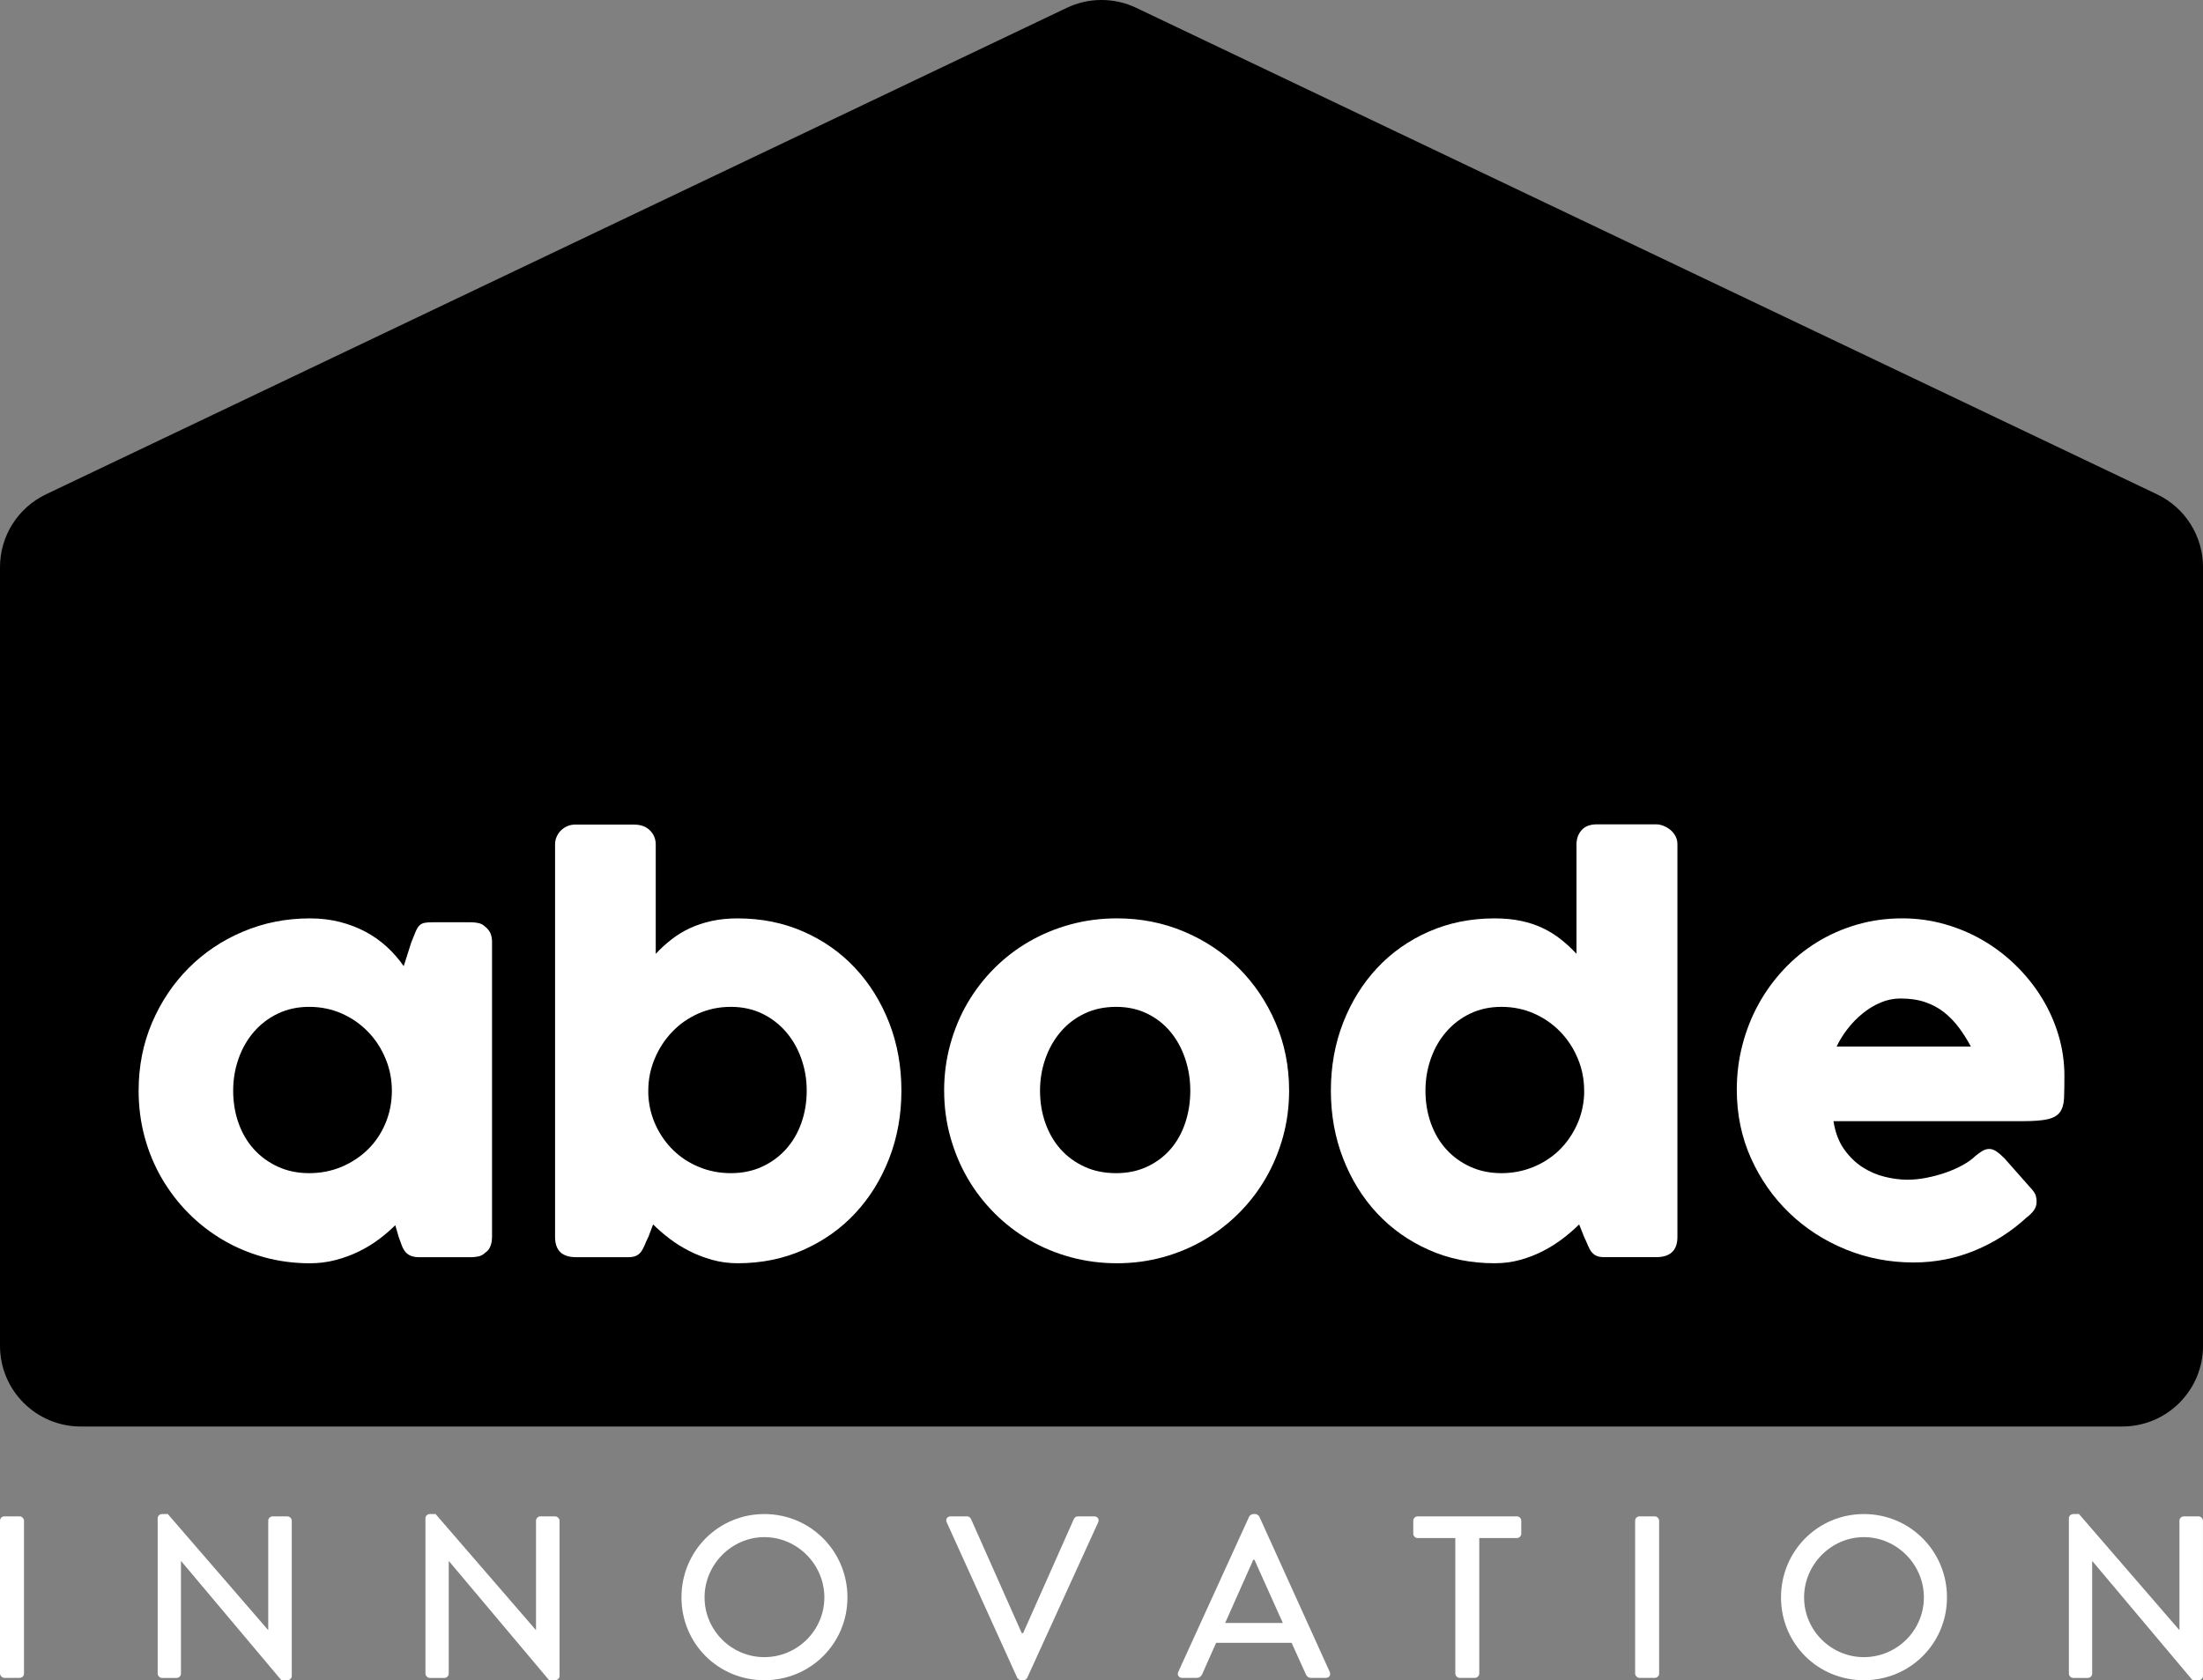 <svg viewBox="0 0 65.078 49.648" xmlns="http://www.w3.org/2000/svg" id="Layer_1"><rect x="0" y="0" width="65.078" height="49.648" fill="#808080" stroke="none"/><defs><style>.cls-1{fill:#fff;}</style></defs><path d="M62.693,42.151l-60.308-0C1.068,42.151 0,41.084 0,39.766l0-23.007c0-.92.529-1.757,1.359-2.153L31.513.232c.649-.31,1.403-.31,2.053 0l30.154,14.374c.83.396,1.359,1.233,1.359,2.153l-0,23.007c-0,1.317-1.068,2.385-2.385,2.385"></path><path d="M14.533,36.575c-0.0.088-.016.172-.047.252-.031.081-.083.144-.155.19-.057.057-.124.093-.202.109-.078.015-.145.023-.202.023l-1.529-0c-.108-0-.196-.014-.264-.043-.067-.028-.122-.068-.163-.12-.041-.052-.076-.115-.104-.19-.028-.075-.058-.156-.089-.244l-.101-.349c-.14.14-.299.277-.477.411-.179.135-.375.255-.59.361-.215.106-.445.191-.691.256-.245.065-.5.097-.764.097-.471-0-.922-.06-1.354-.179-.432-.119-.836-.288-1.211-.508-.375-.22-.715-.484-1.021-.792-.305-.308-.568-.651-.788-1.028-.22-.378-.39-.785-.508-1.223-.119-.437-.178-.894-.178-1.37 0-.719.132-1.388.395-2.006.264-.618.624-1.157,1.079-1.614.455-.458.991-.818,1.607-1.079.616-.261,1.275-.392,1.979-.392.321 0.0.62.036.897.108.277.073.53.171.76.295.23.124.438.273.625.446.186.173.349.361.489.562l.225-.706c.052-.129.094-.234.128-.315.034-.08.07-.14.109-.178.039-.039.086-.065.144-.078.057-.013.137-.019.24-.019l1.157 0c.057 0.0.124.008.202.023.078.015.145.052.202.108.072.057.124.122.155.194.031.073.047.155.047.248l-0,8.747ZM6.888,32.228c-0.0.341.053.661.159.959.106.298.257.555.454.772.196.217.433.389.71.516s.583.19.92.19c.346 0.0.669-.064.966-.19.297-.127.556-.299.776-.516.22-.218.392-.475.516-.772.124-.298.187-.617.187-.959 0-.331-.062-.647-.187-.947-.124-.3-.296-.564-.516-.792-.22-.228-.479-.408-.776-.54-.298-.132-.62-.198-.966-.198-.337-0-.643.066-.92.198-.277.132-.513.312-.71.54-.197.227-.348.491-.454.792-.106.3-.159.616-.159.947" class="cls-1"></path><path d="M19.151,36.551c-.047.098-.085.185-.116.26-.031.075-.066.137-.104.186-.039.049-.087.087-.144.112-.057.026-.134.039-.232.039l-1.537-0c-.414-0-.621-.199-.621-.597l0-11.595c0-.088.016-.168.051-.24.033-.073.078-.135.132-.187.055-.051.116-.091.186-.12.07-.028.139-.043.206-.043l1.762 0c.196 0.0.352.057.466.171.114.114.171.254.171.419l-0,3.229c.145-.156.3-.298.466-.427.165-.129.345-.239.539-.33.194-.09.407-.161.64-.213.233-.052.492-.078.776-.078.704 0,1.351.131,1.944.392.592.261,1.102.621,1.529,1.079.427.458.761.996,1.002,1.614.241.618.361,1.287.361,2.006-0.0.714-.12,1.382-.361,2.002-.241.621-.575,1.161-1.002,1.618-.426.458-.936.819-1.529,1.083-.593.264-1.241.396-1.944.396-.263-0-.516-.034-.756-.101-.241-.068-.467-.155-.679-.264-.212-.108-.408-.231-.586-.368-.179-.137-.338-.275-.478-.415l-.14.373ZM23.831,32.228c0-.331-.053-.647-.16-.947-.106-.3-.257-.564-.454-.792-.196-.228-.432-.408-.706-.54-.274-.132-.582-.198-.923-.198-.342-0-.661.066-.959.198-.298.132-.555.312-.772.54-.217.227-.39.491-.516.792-.127.3-.19.616-.19.947l-0.0.108c.015.326.089.631.221.916.132.284.307.532.524.742.217.209.471.374.761.492.29.119.6.179.931.179.341 0.0.649-.064.923-.19s.51-.299.706-.516c.196-.218.348-.475.454-.772.106-.298.16-.617.16-.959" class="cls-1"></path><path d="M27.89,32.228c0-.476.061-.934.183-1.374.122-.44.292-.847.512-1.223.22-.375.484-.717.792-1.024.308-.308.651-.571,1.029-.788.378-.218.785-.386,1.222-.505.437-.119.894-.178,1.37-.178.704 0,1.365.131,1.983.392.618.261,1.156.621,1.614,1.079.458.458.82.996,1.086,1.614.266.618.4,1.287.4,2.006-0.0.476-.061.932-.182,1.37-.122.438-.292.845-.512,1.223s-.484.721-.792,1.028c-.308.308-.651.572-1.028.792-.378.22-.783.39-1.215.508-.432.119-.884.179-1.354.179-.476-0-.933-.06-1.37-.179-.437-.119-.844-.288-1.222-.508-.378-.22-.721-.484-1.028-.792-.308-.308-.572-.651-.792-1.028-.22-.378-.39-.785-.512-1.223-.122-.437-.183-.894-.183-1.37M30.723,32.228c-0.0.341.053.661.159.959.106.298.256.555.45.772.194.217.429.389.706.516.277.127.588.19.935.19.336 0.0.64-.064.912-.19.271-.127.501-.299.691-.516.189-.218.334-.475.434-.772.101-.298.152-.617.152-.959 0-.331-.051-.647-.152-.947-.101-.3-.245-.564-.434-.792-.189-.228-.419-.408-.691-.54-.272-.132-.576-.198-.912-.198-.347-0-.659.066-.935.198-.277.132-.512.312-.706.54-.194.227-.344.491-.45.792-.106.3-.159.616-.159.947" class="cls-1"></path><path d="M46.649,36.179c-.14.14-.299.278-.478.415-.178.137-.373.26-.582.368-.21.109-.434.197-.675.264-.241.068-.496.101-.764.101-.704-0-1.352-.132-1.944-.396-.593-.264-1.102-.625-1.529-1.083-.426-.458-.76-.997-1.001-1.618-.241-.621-.361-1.288-.361-2.002 0-.719.12-1.388.361-2.006.241-.618.575-1.157,1.001-1.614.427-.458.936-.818,1.529-1.079.592-.261,1.241-.392,1.944-.392.284 0.0.545.024.78.074.235.049.45.12.644.213.194.093.373.204.535.333.163.129.317.271.462.427l0-3.237c0-.165.051-.305.152-.419.101-.114.252-.17.454-.17l1.747 0c.067 0.0.138.014.213.043.075.028.144.069.206.12.062.052.112.114.151.186.039.072.058.153.058.24l-0,11.603c-0.0.399-.21.597-.629.597l-1.522-0c-.103-0-.183-.012-.24-.039-.057-.026-.104-.064-.144-.112-.039-.049-.074-.111-.105-.186-.031-.075-.069-.162-.116-.26l-.148-.373ZM42.109,32.228c-0.0.341.053.661.159.959.106.298.257.555.454.772.196.217.433.389.71.516.277.127.584.19.92.19.331 0.0.643-.06.935-.179.292-.119.547-.283.765-.492.217-.21.391-.457.524-.742.132-.284.206-.59.221-.916l0-.108c0-.331-.062-.647-.187-.947-.124-.3-.296-.564-.516-.792-.22-.228-.479-.408-.776-.54-.298-.132-.62-.198-.966-.198-.336-0-.643.066-.92.198-.277.132-.513.312-.71.54-.197.227-.348.491-.454.792-.106.3-.159.616-.159.947" class="cls-1"></path><path d="M59.874,35.969c-.455.42-.967.747-1.537.982-.569.235-1.172.353-1.808.353-.709-0-1.379-.129-2.011-.388-.631-.259-1.185-.617-1.66-1.075-.476-.458-.854-.997-1.133-1.618-.279-.621-.419-1.296-.419-2.026 0-.455.056-.897.167-1.324.111-.427.269-.826.474-1.199.204-.373.453-.715.745-1.028.292-.313.62-.581.982-.804s.755-.396,1.179-.52c.424-.124.872-.186,1.343-.186.429 0.0.846.057,1.249.171.404.114.783.274,1.137.481.354.207.679.455.974.746.295.29.549.606.76.951.212.344.376.712.493,1.102.117.391.175.793.175,1.207-0.0.269-.004.489-.011.66-.008.171-.048.307-.121.408-.072.101-.193.17-.361.209-.168.039-.415.058-.741.058l-5.588-0c.052.331.156.608.314.83.158.223.341.4.547.532.207.132.427.227.66.283.233.057.453.085.659.085.187 0.0.378-.019.575-.059.196-.039.387-.09.571-.155.183-.065.352-.14.504-.225.152-.086.275-.175.369-.268.083-.067.154-.117.214-.151.06-.033.123-.051.19-.051.067 0.0.136.023.206.07s.149.114.237.202l.823.931c.057.068.093.128.108.182.015.054.023.11.023.167-0.0.104-.028.193-.085.268-.057.075-.124.141-.202.198M56.141,29.504c-.202-0-.397.04-.586.12-.189.08-.366.187-.532.322-.166.135-.314.287-.446.458-.132.17-.24.344-.322.52l3.966 0c-.108-.202-.227-.388-.353-.559-.127-.17-.271-.32-.434-.45-.163-.129-.349-.23-.559-.302-.21-.073-.454-.109-.734-.109" class="cls-1"></path><rect ry=".129" rx=".129" height="4.773" width=".709" y="44.806" x="0" class="cls-1"></rect><path d="M4.658,44.861c0-.068.061-.123.129-.123l.17 0,2.96,3.423.007 0.0 0-3.225c0-.068.055-.129.129-.129l.436 0c.068 0.0.13.061.13.129l-0,4.589c-0.0.068-.062.123-.13.123l-.177-0-2.959-3.518-.007-0-0,3.321c-0.0.068-.055.129-.129.129l-.43-0c-.068-0-.129-.061-.129-.129l0-4.589Z" class="cls-1"></path><path d="M12.568,44.861c0-.068.061-.123.129-.123l.17 0,2.96,3.423.007 0.0 0-3.225c0-.068.055-.129.129-.129l.436 0c.068 0.0.13.061.13.129l-0,4.589c-0.0.068-.062.123-.13.123l-.177-0-2.959-3.518-.007-0-0,3.321c-0.0.068-.055.129-.129.129l-.43-0c-.068-0-.129-.061-.129-.129l0-4.589Z" class="cls-1"></path><path d="M22.579,44.738c1.364 0,2.455,1.098,2.455,2.462-0,1.364-1.091,2.448-2.455,2.448-1.364-0-2.448-1.084-2.448-2.448 0-1.364,1.084-2.462,2.448-2.462M22.579,48.966c.976 0,1.773-.791,1.773-1.766 0-.969-.797-1.78-1.773-1.78-.968-0-1.766.812-1.766,1.78-0.0.975.798,1.766,1.766,1.766" class="cls-1"></path><path d="M27.967,44.983c-.041-.089.014-.177.116-.177l.484 0c.055 0.0.102.041.116.075l1.5,3.375.041 0,1.5-3.375c.014-.034.055-.075.116-.075l.484 0c.102 0.0.157.089.116.177l-2.093,4.589c-.02.041-.061.075-.116.075l-.068-0c-.048-0-.095-.034-.116-.075l-2.08-4.589Z" class="cls-1"></path><path d="M34.807,49.402l2.094-4.589c.02-.041.082-.075.116-.075l.068 0c.034 0.0.095.034.116.075l2.08,4.589c.041.089-.014.177-.116.177l-.43-0c-.082-0-.129-.041-.157-.102l-.423-.934-2.229-0c-.137.313-.28.621-.416.934-.02.048-.075.102-.157.102l-.43-0c-.102-0-.157-.089-.116-.177M37.896,47.957l-.839-1.868-.034-0-.832,1.868,1.705 0Z" class="cls-1"></path><path d="M42.99,45.447l-1.112-0c-.075-0-.129-.061-.129-.129l0-.382c0-.068.055-.129.129-.129l2.932 0c.075 0.0.129.061.129.129l-0.0.382c-0.0.068-.055.129-.129.129l-1.111-0-0,4.003c-0.0.068-.061.129-.129.129l-.45-0c-.068-0-.129-.061-.129-.129l0-4.003Z" class="cls-1"></path><rect ry=".129" rx=".129" height="4.773" width=".709" y="44.806" x="48.303" class="cls-1"></rect><path d="M55.06,44.738c1.364 0,2.455,1.098,2.455,2.462-0,1.364-1.091,2.448-2.455,2.448-1.364-0-2.448-1.084-2.448-2.448 0-1.364,1.084-2.462,2.448-2.462M55.06,48.966c.976 0,1.773-.791,1.773-1.766 0-.969-.797-1.78-1.773-1.78-.968-0-1.766.812-1.766,1.78-0.0.975.798,1.766,1.766,1.766" class="cls-1"></path><path d="M61.116,44.861c0-.068.061-.123.129-.123l.17 0,2.96,3.423.007 0.0 0-3.225c0-.068.055-.129.129-.129l.436 0c.068 0.0.13.061.13.129l-0,4.589c-0.0.068-.062.123-.13.123l-.177-0-2.959-3.518-.007-0-0,3.321c-0.0.068-.055.129-.129.129l-.43-0c-.068-0-.129-.061-.129-.129l0-4.589Z" class="cls-1"></path></svg>
